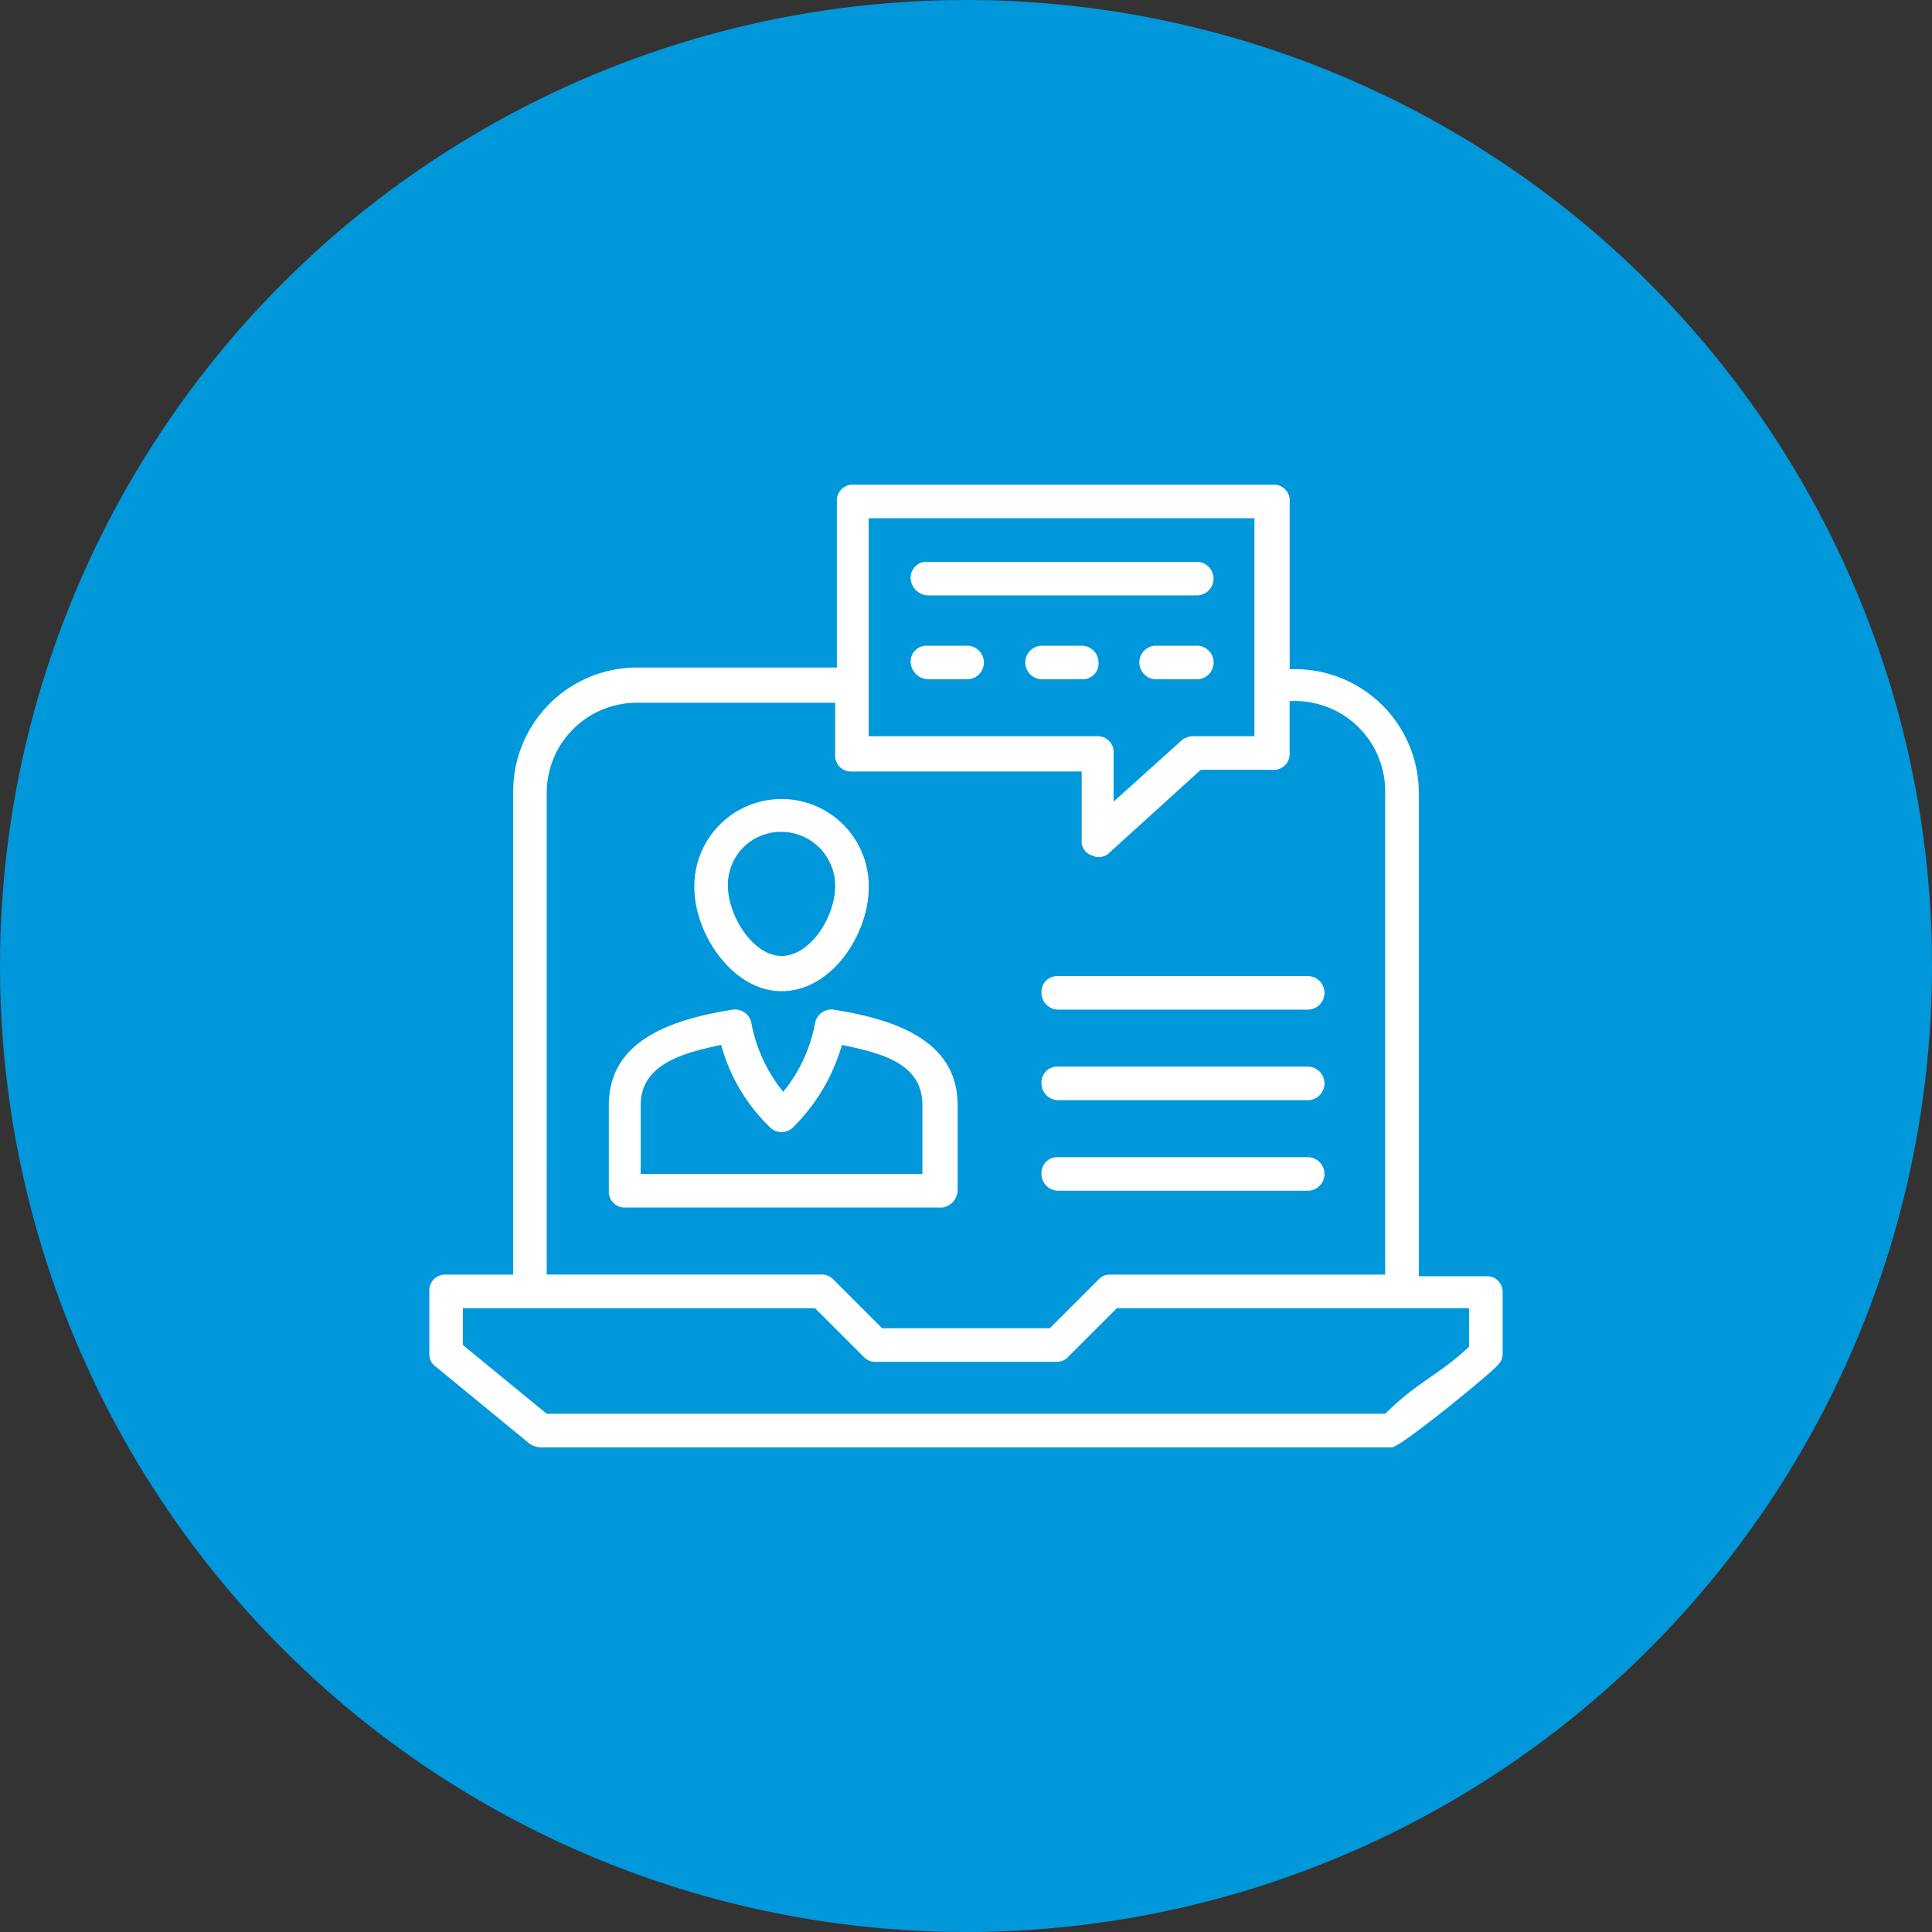 <svg xmlns="http://www.w3.org/2000/svg" width="180" height="180" viewBox="0 0 180 180">
  <rect x="0" y="0" width="180" height="180" fill="#333333" stroke="none"/>
  <g id="Group_211" data-name="Group 211" transform="translate(-1087.238 -987.106)">
    <circle id="Ellipse_17" data-name="Ellipse 17" cx="90" cy="90" r="90" transform="translate(1087.238 987.106)" fill="#0098db"/>
    <g id="noun_webinar_2019039" data-name="noun webinar 2019039">
      <g id="Group_32" data-name="Group 32">
        <path id="Path_496" data-name="Path 496" d="M1160.053,1079.451c4.687,0,8.124-5.312,8.124-9.687a8.125,8.125,0,1,0-16.249,0C1151.928,1074.139,1155.522,1079.451,1160.053,1079.451Zm0-14.843a5.035,5.035,0,0,1,5,5c0,2.968-2.343,6.562-5,6.562s-5-3.75-5-6.562a4.935,4.935,0,0,1,4.867-5h.136Z" fill="#fff"/>
      </g>
      <g id="Group_33" data-name="Group 33">
        <path id="Path_497" data-name="Path 497" d="M1225.675,1106.013h-6.25v-45a11.537,11.537,0,0,0-11.511-11.562h-.52v-15.625a1.471,1.471,0,0,0-1.562-1.562h-39.061a1.471,1.471,0,0,0-1.563,1.562V1049.3h-18.592a11.536,11.536,0,0,0-11.563,11.51v45.05H1128.8a1.472,1.472,0,0,0-1.563,1.374,1.509,1.509,0,0,0,0,.188v5.782a1.419,1.419,0,0,0,.625,1.249l8.749,7.187a2.21,2.21,0,0,0,.938.313h79.373c.784,0,9.22-6.875,9.843-7.656a1.42,1.42,0,0,0,.469-1.093v-5.782a1.444,1.444,0,0,0-1.474-1.411C1225.734,1106.009,1225.7,1106.01,1225.675,1106.013Zm-57.5-70.624h35.936V1055.7h-5.781a1.686,1.686,0,0,0-1.094.469l-6.249,5.625v-4.531a1.472,1.472,0,0,0-1.374-1.563,1.433,1.433,0,0,0-.186,0h-21.252v-20.313Zm-30,25.626a8.4,8.4,0,0,1,8.369-8.436h18.507v4.844a1.471,1.471,0,0,0,1.563,1.562h21.4v6.406a1.367,1.367,0,0,0,.938,1.407,1.425,1.425,0,0,0,1.718-.313l8.436-7.656h6.718a1.471,1.471,0,0,0,1.562-1.562v-4.846h.469a8.4,8.4,0,0,1,8.436,8.369v45.067h-25.621a1.418,1.418,0,0,0-1.094.469l-4.53,4.53h-15.625l-4.531-4.533a1.417,1.417,0,0,0-1.093-.469h-25.625Zm85.934,51.56c-2.812,2.656-4.843,3.281-7.811,6.25h-78.123l-7.812-6.406v-3.433h32.811l4.531,4.53a1.417,1.417,0,0,0,1.093.469h16.872a1.417,1.417,0,0,0,1.093-.469h0l4.531-4.53h32.815v3.589Z" fill="#fff"/>
      </g>
      <g id="Group_34" data-name="Group 34">
        <path id="Path_498" data-name="Path 498" d="M1176.458,1098.044v-7.968c0-5.937-5.624-7.969-11.562-8.905a1.547,1.547,0,0,0-1.718,1.249,14.2,14.2,0,0,1-2.968,6.407,14.2,14.2,0,0,1-2.968-6.407,1.548,1.548,0,0,0-1.719-1.249c-5.937.937-11.562,2.968-11.562,8.905v7.969a1.471,1.471,0,0,0,1.374,1.562,1.193,1.193,0,0,0,.189,0h29.529A1.673,1.673,0,0,0,1176.458,1098.044Zm-3.125-1.563h-26.405v-6.4c0-3.75,3.749-4.843,7.5-5.624a16.721,16.721,0,0,0,4.531,7.656,1.511,1.511,0,0,0,2.136.051l.051-.051a17.544,17.544,0,0,0,4.531-7.656c3.75.785,7.5,1.718,7.5,5.624v6.406Z" fill="#fff"/>
      </g>
      <g id="Group_35" data-name="Group 35">
        <path id="Path_499" data-name="Path 499" d="M1185.832,1098.045h23.281a1.563,1.563,0,0,0,0-3.125h-23.281a1.471,1.471,0,0,0-1.562,1.562A1.57,1.57,0,0,0,1185.832,1098.045Z" fill="#fff"/>
      </g>
      <g id="Group_36" data-name="Group 36">
        <path id="Path_500" data-name="Path 500" d="M1185.832,1089.607h23.281a1.563,1.563,0,0,0,0-3.125h-23.281a1.471,1.471,0,0,0-1.562,1.563A1.569,1.569,0,0,0,1185.832,1089.607Z" fill="#fff"/>
      </g>
      <g id="Group_37" data-name="Group 37">
        <path id="Path_501" data-name="Path 501" d="M1185.832,1081.171h23.281a1.563,1.563,0,0,0,0-3.125h-23.281a1.471,1.471,0,0,0-1.562,1.562A1.57,1.57,0,0,0,1185.832,1081.171Z" fill="#fff"/>
      </g>
      <g id="Group_38" data-name="Group 38">
        <path id="Path_502" data-name="Path 502" d="M1173.646,1042.578h25a1.565,1.565,0,1,0,0-3.125h-25a1.471,1.471,0,0,0-1.563,1.562A1.682,1.682,0,0,0,1173.646,1042.578Z" fill="#fff"/>
      </g>
      <g id="Group_39" data-name="Group 39">
        <path id="Path_503" data-name="Path 503" d="M1173.646,1050.391h3.594a1.566,1.566,0,1,0,0-3.126h-3.594a1.472,1.472,0,0,0-1.563,1.563A1.682,1.682,0,0,0,1173.646,1050.391Z" fill="#fff"/>
      </g>
      <g id="Group_40" data-name="Group 40">
        <path id="Path_504" data-name="Path 504" d="M1188.021,1047.265h-3.594a1.566,1.566,0,1,0,0,3.126h3.594a1.472,1.472,0,0,0,1.562-1.563A1.57,1.57,0,0,0,1188.021,1047.265Z" fill="#fff"/>
      </g>
      <g id="Group_41" data-name="Group 41">
        <path id="Path_505" data-name="Path 505" d="M1198.645,1047.265h-3.594a1.566,1.566,0,1,0,0,3.126h3.594a1.566,1.566,0,1,0,0-3.126Z" fill="#fff"/>
      </g>
    </g>
  </g>
</svg>
